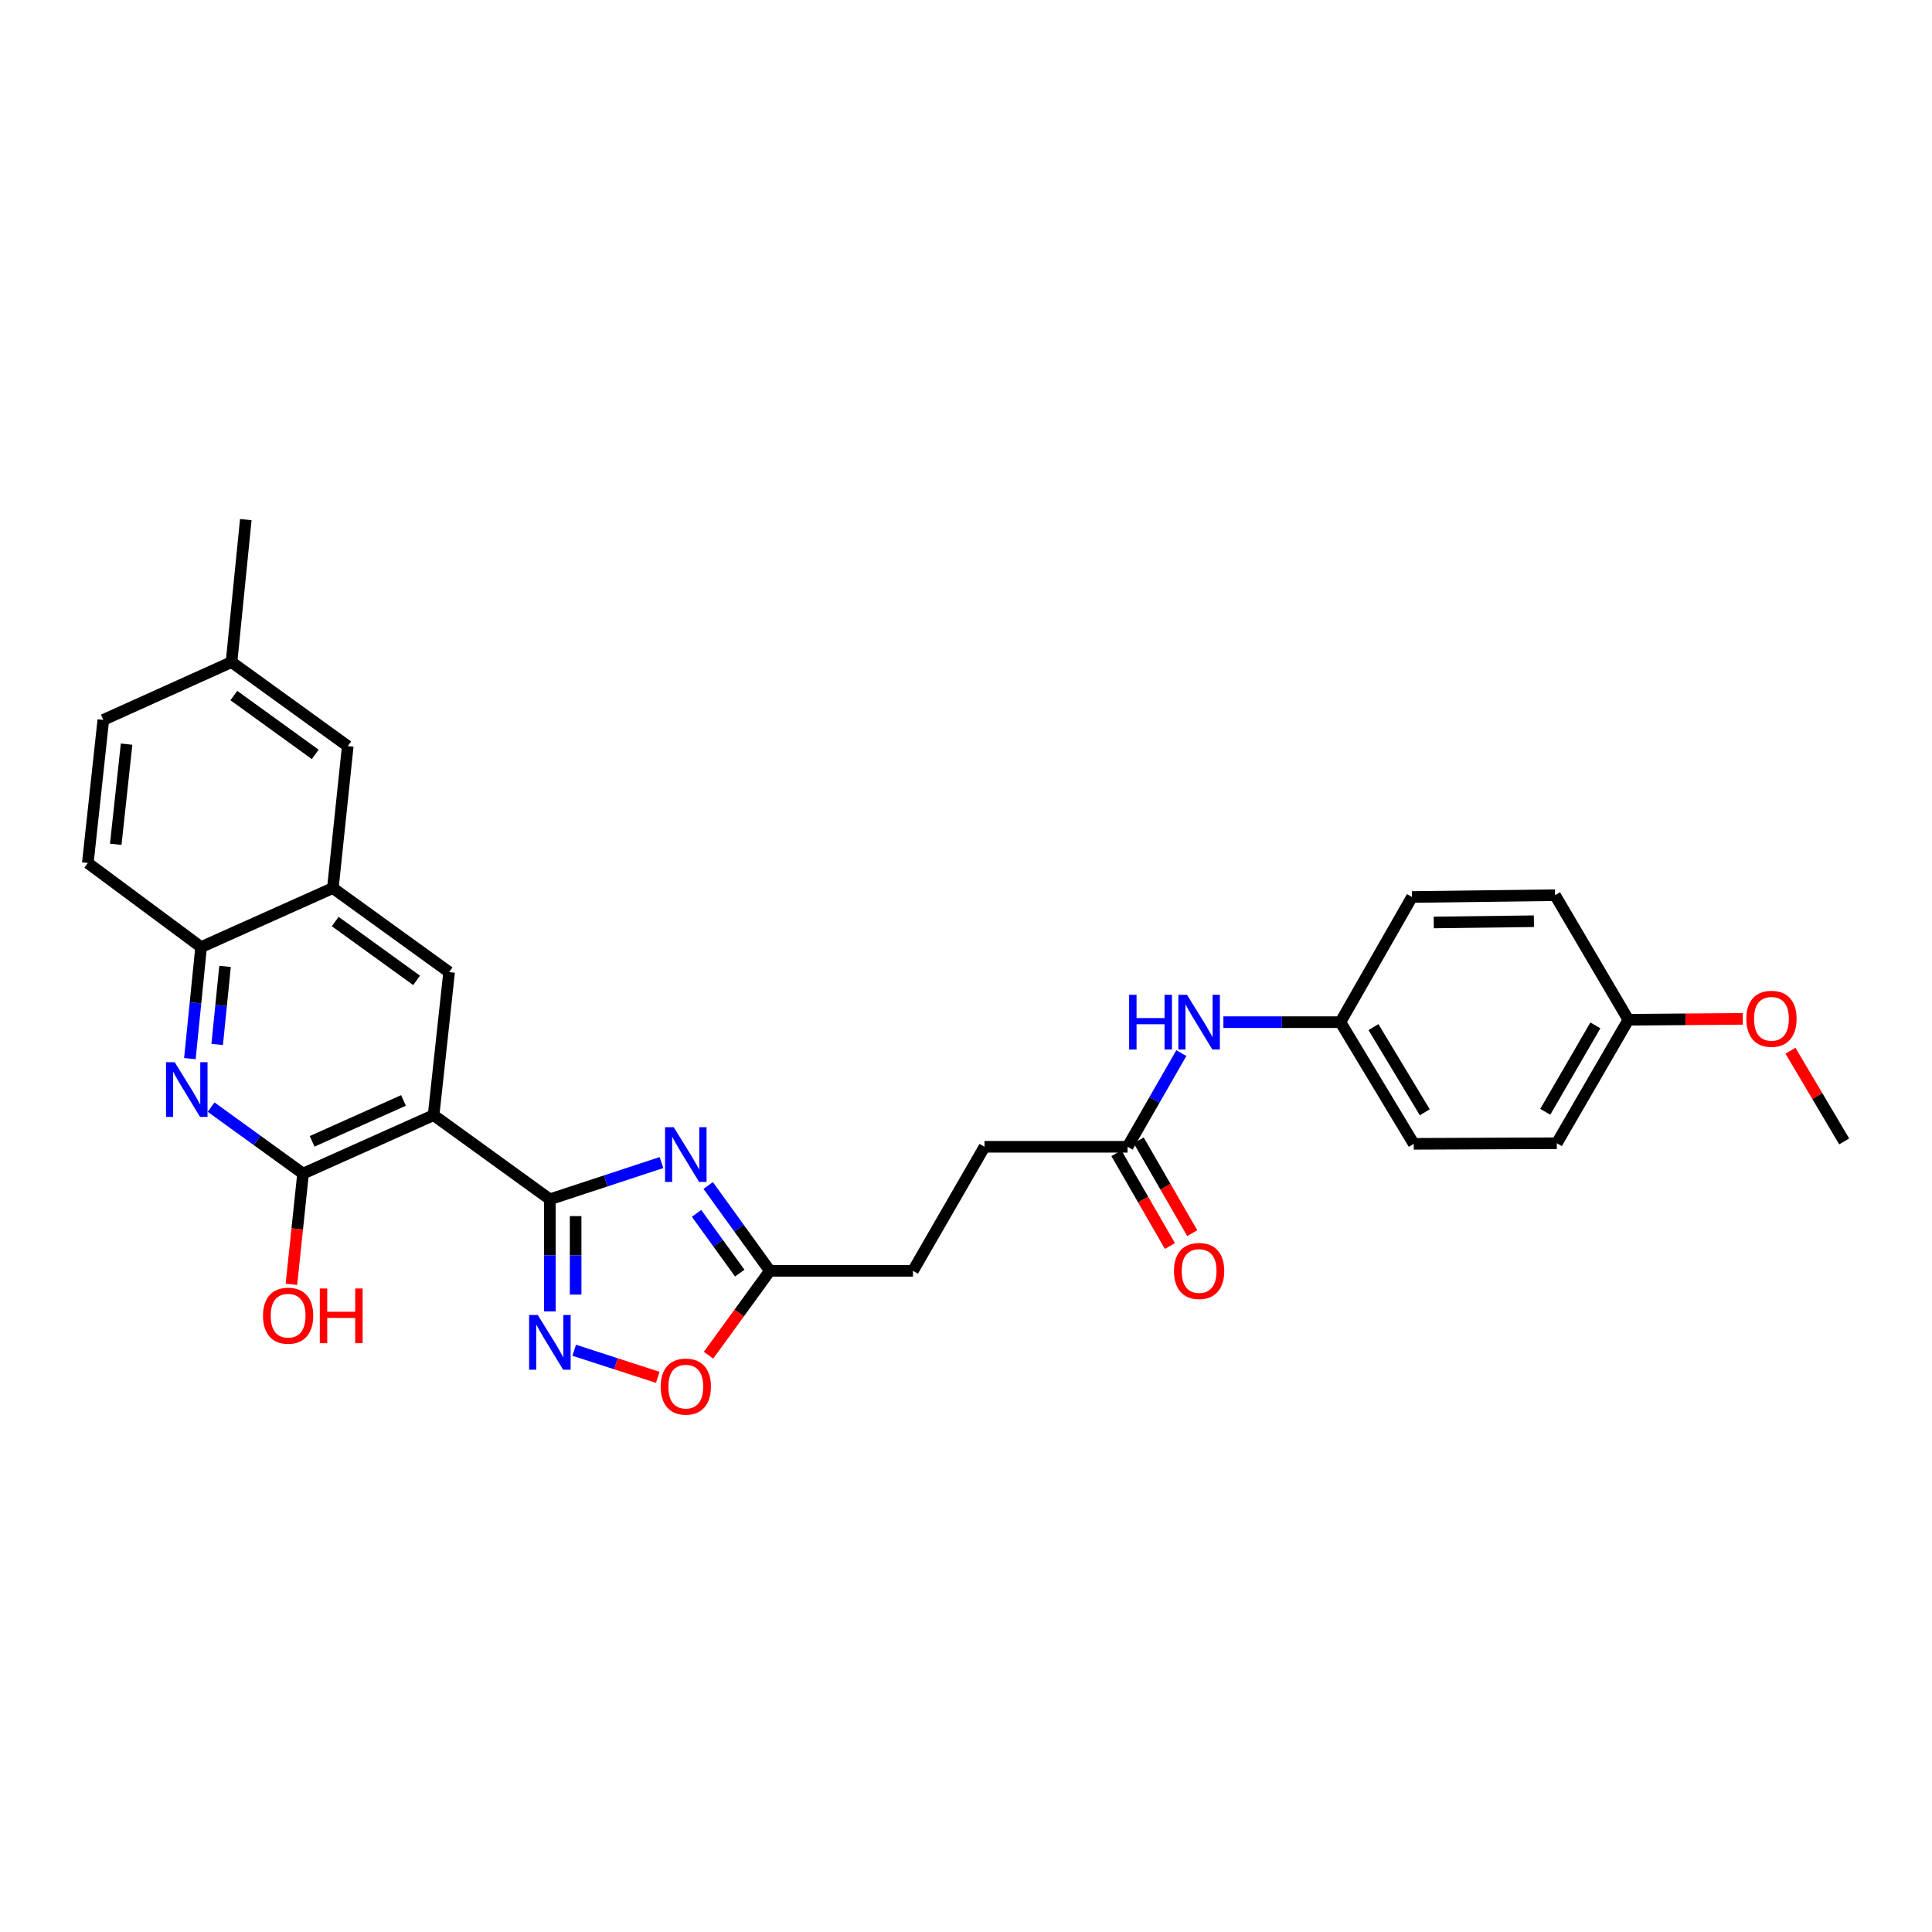 <?xml version='1.0' encoding='iso-8859-1'?>
<svg version='1.1' baseProfile='full'
              xmlns='http://www.w3.org/2000/svg'
                      xmlns:rdkit='http://www.rdkit.org/xml'
                      xmlns:xlink='http://www.w3.org/1999/xlink'
                  xml:space='preserve'
width='1000px' height='1000px' viewBox='0 0 1000 1000'>
<!-- END OF HEADER -->
<rect style='opacity:1.0;fill:#FFFFFF;stroke:none' width='1000' height='1000' x='0' y='0'> </rect>
<path class='bond-0' d='M 284.612,620.752 L 224.432,577.211' style='fill:none;fill-rule:evenodd;stroke:#000000;stroke-width:6px;stroke-linecap:butt;stroke-linejoin:miter;stroke-opacity:1' />
<path class='bond-1' d='M 284.612,620.752 L 313.497,611.247' style='fill:none;fill-rule:evenodd;stroke:#000000;stroke-width:6px;stroke-linecap:butt;stroke-linejoin:miter;stroke-opacity:1' />
<path class='bond-1' d='M 313.497,611.247 L 342.382,601.741' style='fill:none;fill-rule:evenodd;stroke:#0000FF;stroke-width:6px;stroke-linecap:butt;stroke-linejoin:miter;stroke-opacity:1' />
<path class='bond-2' d='M 284.612,620.752 L 284.612,649.768' style='fill:none;fill-rule:evenodd;stroke:#000000;stroke-width:6px;stroke-linecap:butt;stroke-linejoin:miter;stroke-opacity:1' />
<path class='bond-2' d='M 284.612,649.768 L 284.612,678.783' style='fill:none;fill-rule:evenodd;stroke:#0000FF;stroke-width:6px;stroke-linecap:butt;stroke-linejoin:miter;stroke-opacity:1' />
<path class='bond-2' d='M 297.941,629.457 L 297.941,649.768' style='fill:none;fill-rule:evenodd;stroke:#000000;stroke-width:6px;stroke-linecap:butt;stroke-linejoin:miter;stroke-opacity:1' />
<path class='bond-2' d='M 297.941,649.768 L 297.941,670.079' style='fill:none;fill-rule:evenodd;stroke:#0000FF;stroke-width:6px;stroke-linecap:butt;stroke-linejoin:miter;stroke-opacity:1' />
<path class='bond-3' d='M 224.432,577.211 L 156.862,607.453' style='fill:none;fill-rule:evenodd;stroke:#000000;stroke-width:6px;stroke-linecap:butt;stroke-linejoin:miter;stroke-opacity:1' />
<path class='bond-3' d='M 208.852,569.581 L 161.553,590.751' style='fill:none;fill-rule:evenodd;stroke:#000000;stroke-width:6px;stroke-linecap:butt;stroke-linejoin:miter;stroke-opacity:1' />
<path class='bond-5' d='M 224.432,577.211 L 232.459,503.162' style='fill:none;fill-rule:evenodd;stroke:#000000;stroke-width:6px;stroke-linecap:butt;stroke-linejoin:miter;stroke-opacity:1' />
<path class='bond-6' d='M 366.552,613.613 L 382.515,635.695' style='fill:none;fill-rule:evenodd;stroke:#0000FF;stroke-width:6px;stroke-linecap:butt;stroke-linejoin:miter;stroke-opacity:1' />
<path class='bond-6' d='M 382.515,635.695 L 398.478,657.777' style='fill:none;fill-rule:evenodd;stroke:#000000;stroke-width:6px;stroke-linecap:butt;stroke-linejoin:miter;stroke-opacity:1' />
<path class='bond-6' d='M 360.539,628.047 L 371.713,643.504' style='fill:none;fill-rule:evenodd;stroke:#0000FF;stroke-width:6px;stroke-linecap:butt;stroke-linejoin:miter;stroke-opacity:1' />
<path class='bond-6' d='M 371.713,643.504 L 382.887,658.961' style='fill:none;fill-rule:evenodd;stroke:#000000;stroke-width:6px;stroke-linecap:butt;stroke-linejoin:miter;stroke-opacity:1' />
<path class='bond-7' d='M 297.202,698.879 L 318.829,705.896' style='fill:none;fill-rule:evenodd;stroke:#0000FF;stroke-width:6px;stroke-linecap:butt;stroke-linejoin:miter;stroke-opacity:1' />
<path class='bond-7' d='M 318.829,705.896 L 340.456,712.913' style='fill:none;fill-rule:evenodd;stroke:#FF0000;stroke-width:6px;stroke-linecap:butt;stroke-linejoin:miter;stroke-opacity:1' />
<path class='bond-4' d='M 156.862,607.453 L 133.067,590.251' style='fill:none;fill-rule:evenodd;stroke:#000000;stroke-width:6px;stroke-linecap:butt;stroke-linejoin:miter;stroke-opacity:1' />
<path class='bond-4' d='M 133.067,590.251 L 109.271,573.048' style='fill:none;fill-rule:evenodd;stroke:#0000FF;stroke-width:6px;stroke-linecap:butt;stroke-linejoin:miter;stroke-opacity:1' />
<path class='bond-15' d='M 156.862,607.453 L 153.847,636.102' style='fill:none;fill-rule:evenodd;stroke:#000000;stroke-width:6px;stroke-linecap:butt;stroke-linejoin:miter;stroke-opacity:1' />
<path class='bond-15' d='M 153.847,636.102 L 150.833,664.751' style='fill:none;fill-rule:evenodd;stroke:#FF0000;stroke-width:6px;stroke-linecap:butt;stroke-linejoin:miter;stroke-opacity:1' />
<path class='bond-30' d='M 98.284,547.929 L 101.186,519.07' style='fill:none;fill-rule:evenodd;stroke:#0000FF;stroke-width:6px;stroke-linecap:butt;stroke-linejoin:miter;stroke-opacity:1' />
<path class='bond-30' d='M 101.186,519.07 L 104.087,490.21' style='fill:none;fill-rule:evenodd;stroke:#000000;stroke-width:6px;stroke-linecap:butt;stroke-linejoin:miter;stroke-opacity:1' />
<path class='bond-30' d='M 112.417,540.604 L 114.448,520.403' style='fill:none;fill-rule:evenodd;stroke:#0000FF;stroke-width:6px;stroke-linecap:butt;stroke-linejoin:miter;stroke-opacity:1' />
<path class='bond-30' d='M 114.448,520.403 L 116.479,500.201' style='fill:none;fill-rule:evenodd;stroke:#000000;stroke-width:6px;stroke-linecap:butt;stroke-linejoin:miter;stroke-opacity:1' />
<path class='bond-8' d='M 232.459,503.162 L 172.287,459.658' style='fill:none;fill-rule:evenodd;stroke:#000000;stroke-width:6px;stroke-linecap:butt;stroke-linejoin:miter;stroke-opacity:1' />
<path class='bond-8' d='M 215.624,507.438 L 173.503,476.985' style='fill:none;fill-rule:evenodd;stroke:#000000;stroke-width:6px;stroke-linecap:butt;stroke-linejoin:miter;stroke-opacity:1' />
<path class='bond-17' d='M 398.478,657.777 L 472.542,657.777' style='fill:none;fill-rule:evenodd;stroke:#000000;stroke-width:6px;stroke-linecap:butt;stroke-linejoin:miter;stroke-opacity:1' />
<path class='bond-29' d='M 398.478,657.777 L 382.603,679.616' style='fill:none;fill-rule:evenodd;stroke:#000000;stroke-width:6px;stroke-linecap:butt;stroke-linejoin:miter;stroke-opacity:1' />
<path class='bond-29' d='M 382.603,679.616 L 366.728,701.454' style='fill:none;fill-rule:evenodd;stroke:#FF0000;stroke-width:6px;stroke-linecap:butt;stroke-linejoin:miter;stroke-opacity:1' />
<path class='bond-9' d='M 172.287,459.658 L 104.087,490.21' style='fill:none;fill-rule:evenodd;stroke:#000000;stroke-width:6px;stroke-linecap:butt;stroke-linejoin:miter;stroke-opacity:1' />
<path class='bond-12' d='M 172.287,459.658 L 179.995,386.201' style='fill:none;fill-rule:evenodd;stroke:#000000;stroke-width:6px;stroke-linecap:butt;stroke-linejoin:miter;stroke-opacity:1' />
<path class='bond-14' d='M 104.087,490.21 L 45.455,446.684' style='fill:none;fill-rule:evenodd;stroke:#000000;stroke-width:6px;stroke-linecap:butt;stroke-linejoin:miter;stroke-opacity:1' />
<path class='bond-10' d='M 583.624,593.576 L 509.575,593.576' style='fill:none;fill-rule:evenodd;stroke:#000000;stroke-width:6px;stroke-linecap:butt;stroke-linejoin:miter;stroke-opacity:1' />
<path class='bond-11' d='M 583.624,593.576 L 597.542,569.334' style='fill:none;fill-rule:evenodd;stroke:#000000;stroke-width:6px;stroke-linecap:butt;stroke-linejoin:miter;stroke-opacity:1' />
<path class='bond-11' d='M 597.542,569.334 L 611.459,545.091' style='fill:none;fill-rule:evenodd;stroke:#0000FF;stroke-width:6px;stroke-linecap:butt;stroke-linejoin:miter;stroke-opacity:1' />
<path class='bond-13' d='M 577.851,596.906 L 591.703,620.92' style='fill:none;fill-rule:evenodd;stroke:#000000;stroke-width:6px;stroke-linecap:butt;stroke-linejoin:miter;stroke-opacity:1' />
<path class='bond-13' d='M 591.703,620.92 L 605.555,644.934' style='fill:none;fill-rule:evenodd;stroke:#FF0000;stroke-width:6px;stroke-linecap:butt;stroke-linejoin:miter;stroke-opacity:1' />
<path class='bond-13' d='M 589.397,590.246 L 603.249,614.26' style='fill:none;fill-rule:evenodd;stroke:#000000;stroke-width:6px;stroke-linecap:butt;stroke-linejoin:miter;stroke-opacity:1' />
<path class='bond-13' d='M 603.249,614.26 L 617.1,638.274' style='fill:none;fill-rule:evenodd;stroke:#FF0000;stroke-width:6px;stroke-linecap:butt;stroke-linejoin:miter;stroke-opacity:1' />
<path class='bond-16' d='M 633.225,529.072 L 663.51,529.072' style='fill:none;fill-rule:evenodd;stroke:#0000FF;stroke-width:6px;stroke-linecap:butt;stroke-linejoin:miter;stroke-opacity:1' />
<path class='bond-16' d='M 663.51,529.072 L 693.795,529.072' style='fill:none;fill-rule:evenodd;stroke:#000000;stroke-width:6px;stroke-linecap:butt;stroke-linejoin:miter;stroke-opacity:1' />
<path class='bond-19' d='M 179.995,386.201 L 119.83,342.696' style='fill:none;fill-rule:evenodd;stroke:#000000;stroke-width:6px;stroke-linecap:butt;stroke-linejoin:miter;stroke-opacity:1' />
<path class='bond-19' d='M 163.16,390.476 L 121.045,360.023' style='fill:none;fill-rule:evenodd;stroke:#000000;stroke-width:6px;stroke-linecap:butt;stroke-linejoin:miter;stroke-opacity:1' />
<path class='bond-31' d='M 45.455,446.684 L 53.474,372.62' style='fill:none;fill-rule:evenodd;stroke:#000000;stroke-width:6px;stroke-linecap:butt;stroke-linejoin:miter;stroke-opacity:1' />
<path class='bond-31' d='M 59.909,437.009 L 65.523,385.164' style='fill:none;fill-rule:evenodd;stroke:#000000;stroke-width:6px;stroke-linecap:butt;stroke-linejoin:miter;stroke-opacity:1' />
<path class='bond-22' d='M 693.795,529.072 L 730.827,464.286' style='fill:none;fill-rule:evenodd;stroke:#000000;stroke-width:6px;stroke-linecap:butt;stroke-linejoin:miter;stroke-opacity:1' />
<path class='bond-23' d='M 693.795,529.072 L 731.745,592.043' style='fill:none;fill-rule:evenodd;stroke:#000000;stroke-width:6px;stroke-linecap:butt;stroke-linejoin:miter;stroke-opacity:1' />
<path class='bond-23' d='M 710.904,531.637 L 737.469,575.718' style='fill:none;fill-rule:evenodd;stroke:#000000;stroke-width:6px;stroke-linecap:butt;stroke-linejoin:miter;stroke-opacity:1' />
<path class='bond-18' d='M 472.542,657.777 L 509.575,593.576' style='fill:none;fill-rule:evenodd;stroke:#000000;stroke-width:6px;stroke-linecap:butt;stroke-linejoin:miter;stroke-opacity:1' />
<path class='bond-21' d='M 119.83,342.696 L 53.474,372.62' style='fill:none;fill-rule:evenodd;stroke:#000000;stroke-width:6px;stroke-linecap:butt;stroke-linejoin:miter;stroke-opacity:1' />
<path class='bond-27' d='M 119.83,342.696 L 127.227,268.958' style='fill:none;fill-rule:evenodd;stroke:#000000;stroke-width:6px;stroke-linecap:butt;stroke-linejoin:miter;stroke-opacity:1' />
<path class='bond-20' d='M 842.842,527.835 L 805.81,591.732' style='fill:none;fill-rule:evenodd;stroke:#000000;stroke-width:6px;stroke-linecap:butt;stroke-linejoin:miter;stroke-opacity:1' />
<path class='bond-20' d='M 825.755,530.736 L 799.832,575.464' style='fill:none;fill-rule:evenodd;stroke:#000000;stroke-width:6px;stroke-linecap:butt;stroke-linejoin:miter;stroke-opacity:1' />
<path class='bond-26' d='M 842.842,527.835 L 872.448,527.598' style='fill:none;fill-rule:evenodd;stroke:#000000;stroke-width:6px;stroke-linecap:butt;stroke-linejoin:miter;stroke-opacity:1' />
<path class='bond-26' d='M 872.448,527.598 L 902.054,527.361' style='fill:none;fill-rule:evenodd;stroke:#FF0000;stroke-width:6px;stroke-linecap:butt;stroke-linejoin:miter;stroke-opacity:1' />
<path class='bond-32' d='M 842.842,527.835 L 804.891,463.345' style='fill:none;fill-rule:evenodd;stroke:#000000;stroke-width:6px;stroke-linecap:butt;stroke-linejoin:miter;stroke-opacity:1' />
<path class='bond-25' d='M 730.827,464.286 L 804.891,463.345' style='fill:none;fill-rule:evenodd;stroke:#000000;stroke-width:6px;stroke-linecap:butt;stroke-linejoin:miter;stroke-opacity:1' />
<path class='bond-25' d='M 742.106,477.472 L 793.951,476.814' style='fill:none;fill-rule:evenodd;stroke:#000000;stroke-width:6px;stroke-linecap:butt;stroke-linejoin:miter;stroke-opacity:1' />
<path class='bond-24' d='M 731.745,592.043 L 805.81,591.732' style='fill:none;fill-rule:evenodd;stroke:#000000;stroke-width:6px;stroke-linecap:butt;stroke-linejoin:miter;stroke-opacity:1' />
<path class='bond-28' d='M 926.742,543.849 L 940.644,567.32' style='fill:none;fill-rule:evenodd;stroke:#FF0000;stroke-width:6px;stroke-linecap:butt;stroke-linejoin:miter;stroke-opacity:1' />
<path class='bond-28' d='M 940.644,567.32 L 954.545,590.792' style='fill:none;fill-rule:evenodd;stroke:#000000;stroke-width:6px;stroke-linecap:butt;stroke-linejoin:miter;stroke-opacity:1' />
<path  class='atom-2' d='M 348.714 583.437
L 357.994 598.437
Q 358.914 599.917, 360.394 602.597
Q 361.874 605.277, 361.954 605.437
L 361.954 583.437
L 365.714 583.437
L 365.714 611.757
L 361.834 611.757
L 351.874 595.357
Q 350.714 593.437, 349.474 591.237
Q 348.274 589.037, 347.914 588.357
L 347.914 611.757
L 344.234 611.757
L 344.234 583.437
L 348.714 583.437
' fill='#0000FF'/>
<path  class='atom-3' d='M 278.352 680.634
L 287.632 695.634
Q 288.552 697.114, 290.032 699.794
Q 291.512 702.474, 291.592 702.634
L 291.592 680.634
L 295.352 680.634
L 295.352 708.954
L 291.472 708.954
L 281.512 692.554
Q 280.352 690.634, 279.112 688.434
Q 277.912 686.234, 277.552 685.554
L 277.552 708.954
L 273.872 708.954
L 273.872 680.634
L 278.352 680.634
' fill='#0000FF'/>
<path  class='atom-5' d='M 90.415 549.782
L 99.695 564.782
Q 100.615 566.262, 102.095 568.942
Q 103.575 571.622, 103.655 571.782
L 103.655 549.782
L 107.415 549.782
L 107.415 578.102
L 103.535 578.102
L 93.575 561.702
Q 92.415 559.782, 91.175 557.582
Q 89.975 555.382, 89.615 554.702
L 89.615 578.102
L 85.935 578.102
L 85.935 549.782
L 90.415 549.782
' fill='#0000FF'/>
<path  class='atom-8' d='M 341.974 717.704
Q 341.974 710.904, 345.334 707.104
Q 348.694 703.304, 354.974 703.304
Q 361.254 703.304, 364.614 707.104
Q 367.974 710.904, 367.974 717.704
Q 367.974 724.584, 364.574 728.504
Q 361.174 732.384, 354.974 732.384
Q 348.734 732.384, 345.334 728.504
Q 341.974 724.624, 341.974 717.704
M 354.974 729.184
Q 359.294 729.184, 361.614 726.304
Q 363.974 723.384, 363.974 717.704
Q 363.974 712.144, 361.614 709.344
Q 359.294 706.504, 354.974 706.504
Q 350.654 706.504, 348.294 709.304
Q 345.974 712.104, 345.974 717.704
Q 345.974 723.424, 348.294 726.304
Q 350.654 729.184, 354.974 729.184
' fill='#FF0000'/>
<path  class='atom-12' d='M 584.436 514.912
L 588.276 514.912
L 588.276 526.952
L 602.756 526.952
L 602.756 514.912
L 606.596 514.912
L 606.596 543.232
L 602.756 543.232
L 602.756 530.152
L 588.276 530.152
L 588.276 543.232
L 584.436 543.232
L 584.436 514.912
' fill='#0000FF'/>
<path  class='atom-12' d='M 614.396 514.912
L 623.676 529.912
Q 624.596 531.392, 626.076 534.072
Q 627.556 536.752, 627.636 536.912
L 627.636 514.912
L 631.396 514.912
L 631.396 543.232
L 627.516 543.232
L 617.556 526.832
Q 616.396 524.912, 615.156 522.712
Q 613.956 520.512, 613.596 519.832
L 613.596 543.232
L 609.916 543.232
L 609.916 514.912
L 614.396 514.912
' fill='#0000FF'/>
<path  class='atom-14' d='M 607.656 657.857
Q 607.656 651.057, 611.016 647.257
Q 614.376 643.457, 620.656 643.457
Q 626.936 643.457, 630.296 647.257
Q 633.656 651.057, 633.656 657.857
Q 633.656 664.737, 630.256 668.657
Q 626.856 672.537, 620.656 672.537
Q 614.416 672.537, 611.016 668.657
Q 607.656 664.777, 607.656 657.857
M 620.656 669.337
Q 624.976 669.337, 627.296 666.457
Q 629.656 663.537, 629.656 657.857
Q 629.656 652.297, 627.296 649.497
Q 624.976 646.657, 620.656 646.657
Q 616.336 646.657, 613.976 649.457
Q 611.656 652.257, 611.656 657.857
Q 611.656 663.577, 613.976 666.457
Q 616.336 669.337, 620.656 669.337
' fill='#FF0000'/>
<path  class='atom-16' d='M 136.131 680.998
Q 136.131 674.198, 139.491 670.398
Q 142.851 666.598, 149.131 666.598
Q 155.411 666.598, 158.771 670.398
Q 162.131 674.198, 162.131 680.998
Q 162.131 687.878, 158.731 691.798
Q 155.331 695.678, 149.131 695.678
Q 142.891 695.678, 139.491 691.798
Q 136.131 687.918, 136.131 680.998
M 149.131 692.478
Q 153.451 692.478, 155.771 689.598
Q 158.131 686.678, 158.131 680.998
Q 158.131 675.438, 155.771 672.638
Q 153.451 669.798, 149.131 669.798
Q 144.811 669.798, 142.451 672.598
Q 140.131 675.398, 140.131 680.998
Q 140.131 686.718, 142.451 689.598
Q 144.811 692.478, 149.131 692.478
' fill='#FF0000'/>
<path  class='atom-16' d='M 165.531 666.918
L 169.371 666.918
L 169.371 678.958
L 183.851 678.958
L 183.851 666.918
L 187.691 666.918
L 187.691 695.238
L 183.851 695.238
L 183.851 682.158
L 169.371 682.158
L 169.371 695.238
L 165.531 695.238
L 165.531 666.918
' fill='#FF0000'/>
<path  class='atom-27' d='M 903.906 527.323
Q 903.906 520.523, 907.266 516.723
Q 910.626 512.923, 916.906 512.923
Q 923.186 512.923, 926.546 516.723
Q 929.906 520.523, 929.906 527.323
Q 929.906 534.203, 926.506 538.123
Q 923.106 542.003, 916.906 542.003
Q 910.666 542.003, 907.266 538.123
Q 903.906 534.243, 903.906 527.323
M 916.906 538.803
Q 921.226 538.803, 923.546 535.923
Q 925.906 533.003, 925.906 527.323
Q 925.906 521.763, 923.546 518.963
Q 921.226 516.123, 916.906 516.123
Q 912.586 516.123, 910.226 518.923
Q 907.906 521.723, 907.906 527.323
Q 907.906 533.043, 910.226 535.923
Q 912.586 538.803, 916.906 538.803
' fill='#FF0000'/>
</svg>
